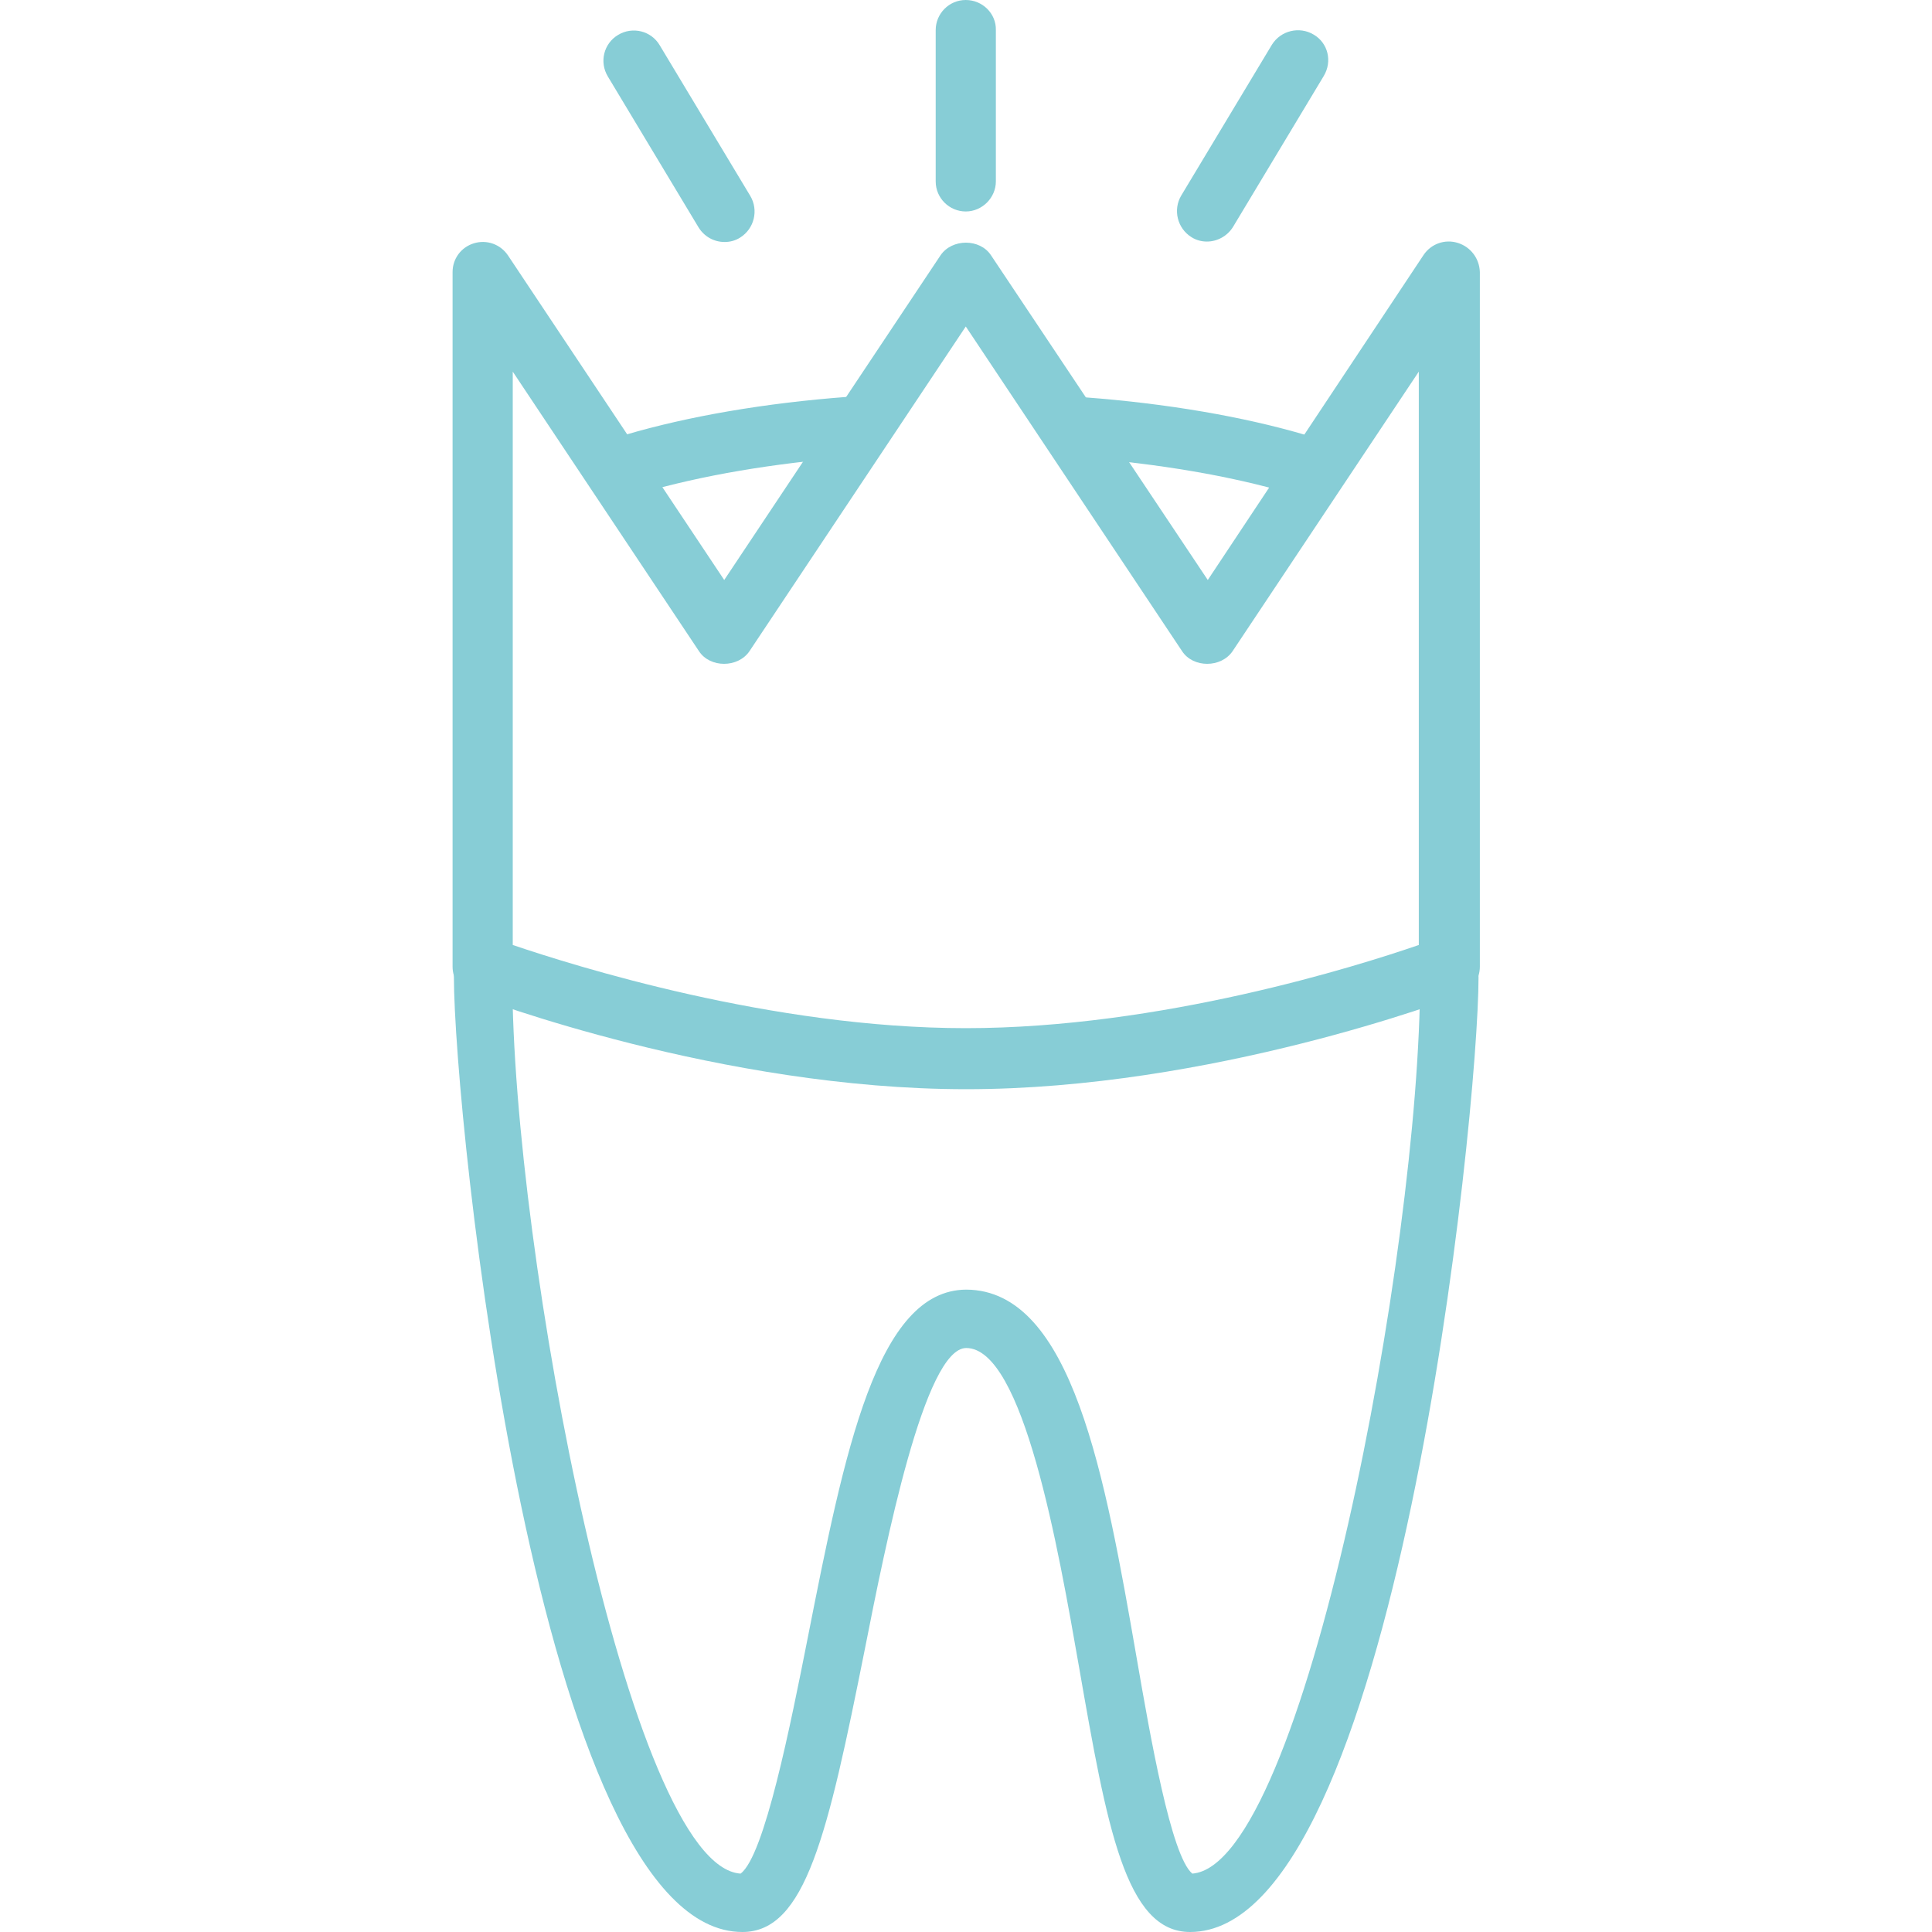 <?xml version="1.0" encoding="UTF-8"?> <!-- Generator: Adobe Illustrator 23.0.1, SVG Export Plug-In . SVG Version: 6.00 Build 0) --> <svg xmlns="http://www.w3.org/2000/svg" xmlns:xlink="http://www.w3.org/1999/xlink" id="Capa_1" x="0px" y="0px" viewBox="0 0 436.7 436.7" style="enable-background:new 0 0 436.7 436.7;" xml:space="preserve"> <style type="text/css"> .st0{fill:#87CDD6;} </style> <g> <g> <path class="st0" d="M327.6,214.3c-3.6,0-6.6,3-6.6,6.6c0,61.6-26.3,200.7-51.5,202.6c-4.8-4-9.5-31-12.6-48.9 c-7.1-40.8-14.5-83-38.5-83.1c-20.2,0.1-27.5,36.5-35.8,78.6c-3.9,19.7-9.8,49.4-15.2,53.4c-25.2-1.6-51.6-140.9-51.6-202.6 c0-3.6-3-6.6-6.6-6.6s-6.6,3-6.6,6.6c0,30.8,18.8,215.8,65.2,215.8c14.3,0,19.3-22,27.7-64c4.7-23.8,13.5-68,22.9-68 c12.9,0,20.8,45.2,25.5,72.1c6.3,36.1,10.5,59.9,25.1,59.9c46.4,0,65.2-185,65.2-215.8C334.2,217.2,331.2,214.3,327.6,214.3z"></path> </g> </g> <g> <g> <path class="st0" d="M198.9,96c-0.3-3.8-3.6-6.6-7.3-6.3c-18.7,1.4-36.1,4.4-50.3,8.6c-3.6,1.1-5.7,4.9-4.6,8.5 c0.9,3,3.6,4.9,6.5,4.9c0.6,0,1.3-0.1,1.9-0.3c13.3-3.9,29.7-6.7,47.5-8.1C196.4,103.1,199.2,99.8,198.9,96z"></path> </g> </g> <g> <g> <path class="st0" d="M295.4,98.4c-14.2-4.2-31.6-7.2-50.3-8.6c-3.8-0.3-7,2.5-7.3,6.3s2.5,7,6.3,7.3c17.8,1.4,34.2,4.2,47.4,8.1 c0.6,0.2,1.3,0.3,1.9,0.3c2.9,0,5.7-1.9,6.5-4.9C301.1,103.2,299,99.4,295.4,98.4z"></path> </g> </g> <g> <g> <path class="st0" d="M329.5,54.9c-2.9-0.9-6,0.2-7.7,2.7L273,131.1L224,57.7c-2.5-3.8-8.8-3.8-11.4,0l-48.9,73.4l-48.9-73.4 c-1.7-2.5-4.8-3.6-7.7-2.7c-2.9,0.9-4.8,3.5-4.8,6.5v157c0,2.8,1.7,5.4,4.4,6.4c2.3,0.9,56.4,21.3,111.7,21.3 s109.4-20.4,111.7-21.3c2.6-1,4.4-3.5,4.4-6.4v-157C334.4,58.4,332.4,55.8,329.5,54.9z M320.7,213.6 c-13.9,4.8-58.4,18.8-102.4,18.8c-43.9,0-88.5-14.1-102.4-18.8V84l42.1,63.2c2.5,3.8,8.8,3.8,11.4,0l48.9-73.4l48.9,73.4 c2.5,3.8,8.8,3.8,11.4,0L320.7,84L320.7,213.6L320.7,213.6z"></path> </g> </g> <g> <g> <path class="st0" d="M218.3,0c-3.8,0-6.8,3.1-6.8,6.8V41c0,3.8,3.1,6.8,6.8,6.8s6.8-3.1,6.8-6.8V6.8C225.2,3.1,222.1,0,218.3,0z"></path> </g> </g> <g> <g> <path class="st0" d="M169.6,44.3l-20.5-34.1c-1.9-3.2-6.1-4.3-9.4-2.3c-3.2,1.9-4.3,6.1-2.3,9.4l20.5,34.1 c1.3,2.1,3.5,3.3,5.9,3.3c1.2,0,2.4-0.3,3.5-1C170.5,51.7,171.5,47.5,169.6,44.3z"></path> </g> </g> <g> <g> <path class="st0" d="M296.9,7.8c-3.2-1.9-7.4-0.9-9.4,2.3l-20.5,34.1c-1.9,3.2-0.9,7.4,2.3,9.4c1.1,0.7,2.3,1,3.5,1 c2.3,0,4.6-1.2,5.9-3.3l20.5-34.1C301.2,13.9,300.2,9.7,296.9,7.8z"></path> </g> </g> </svg> 